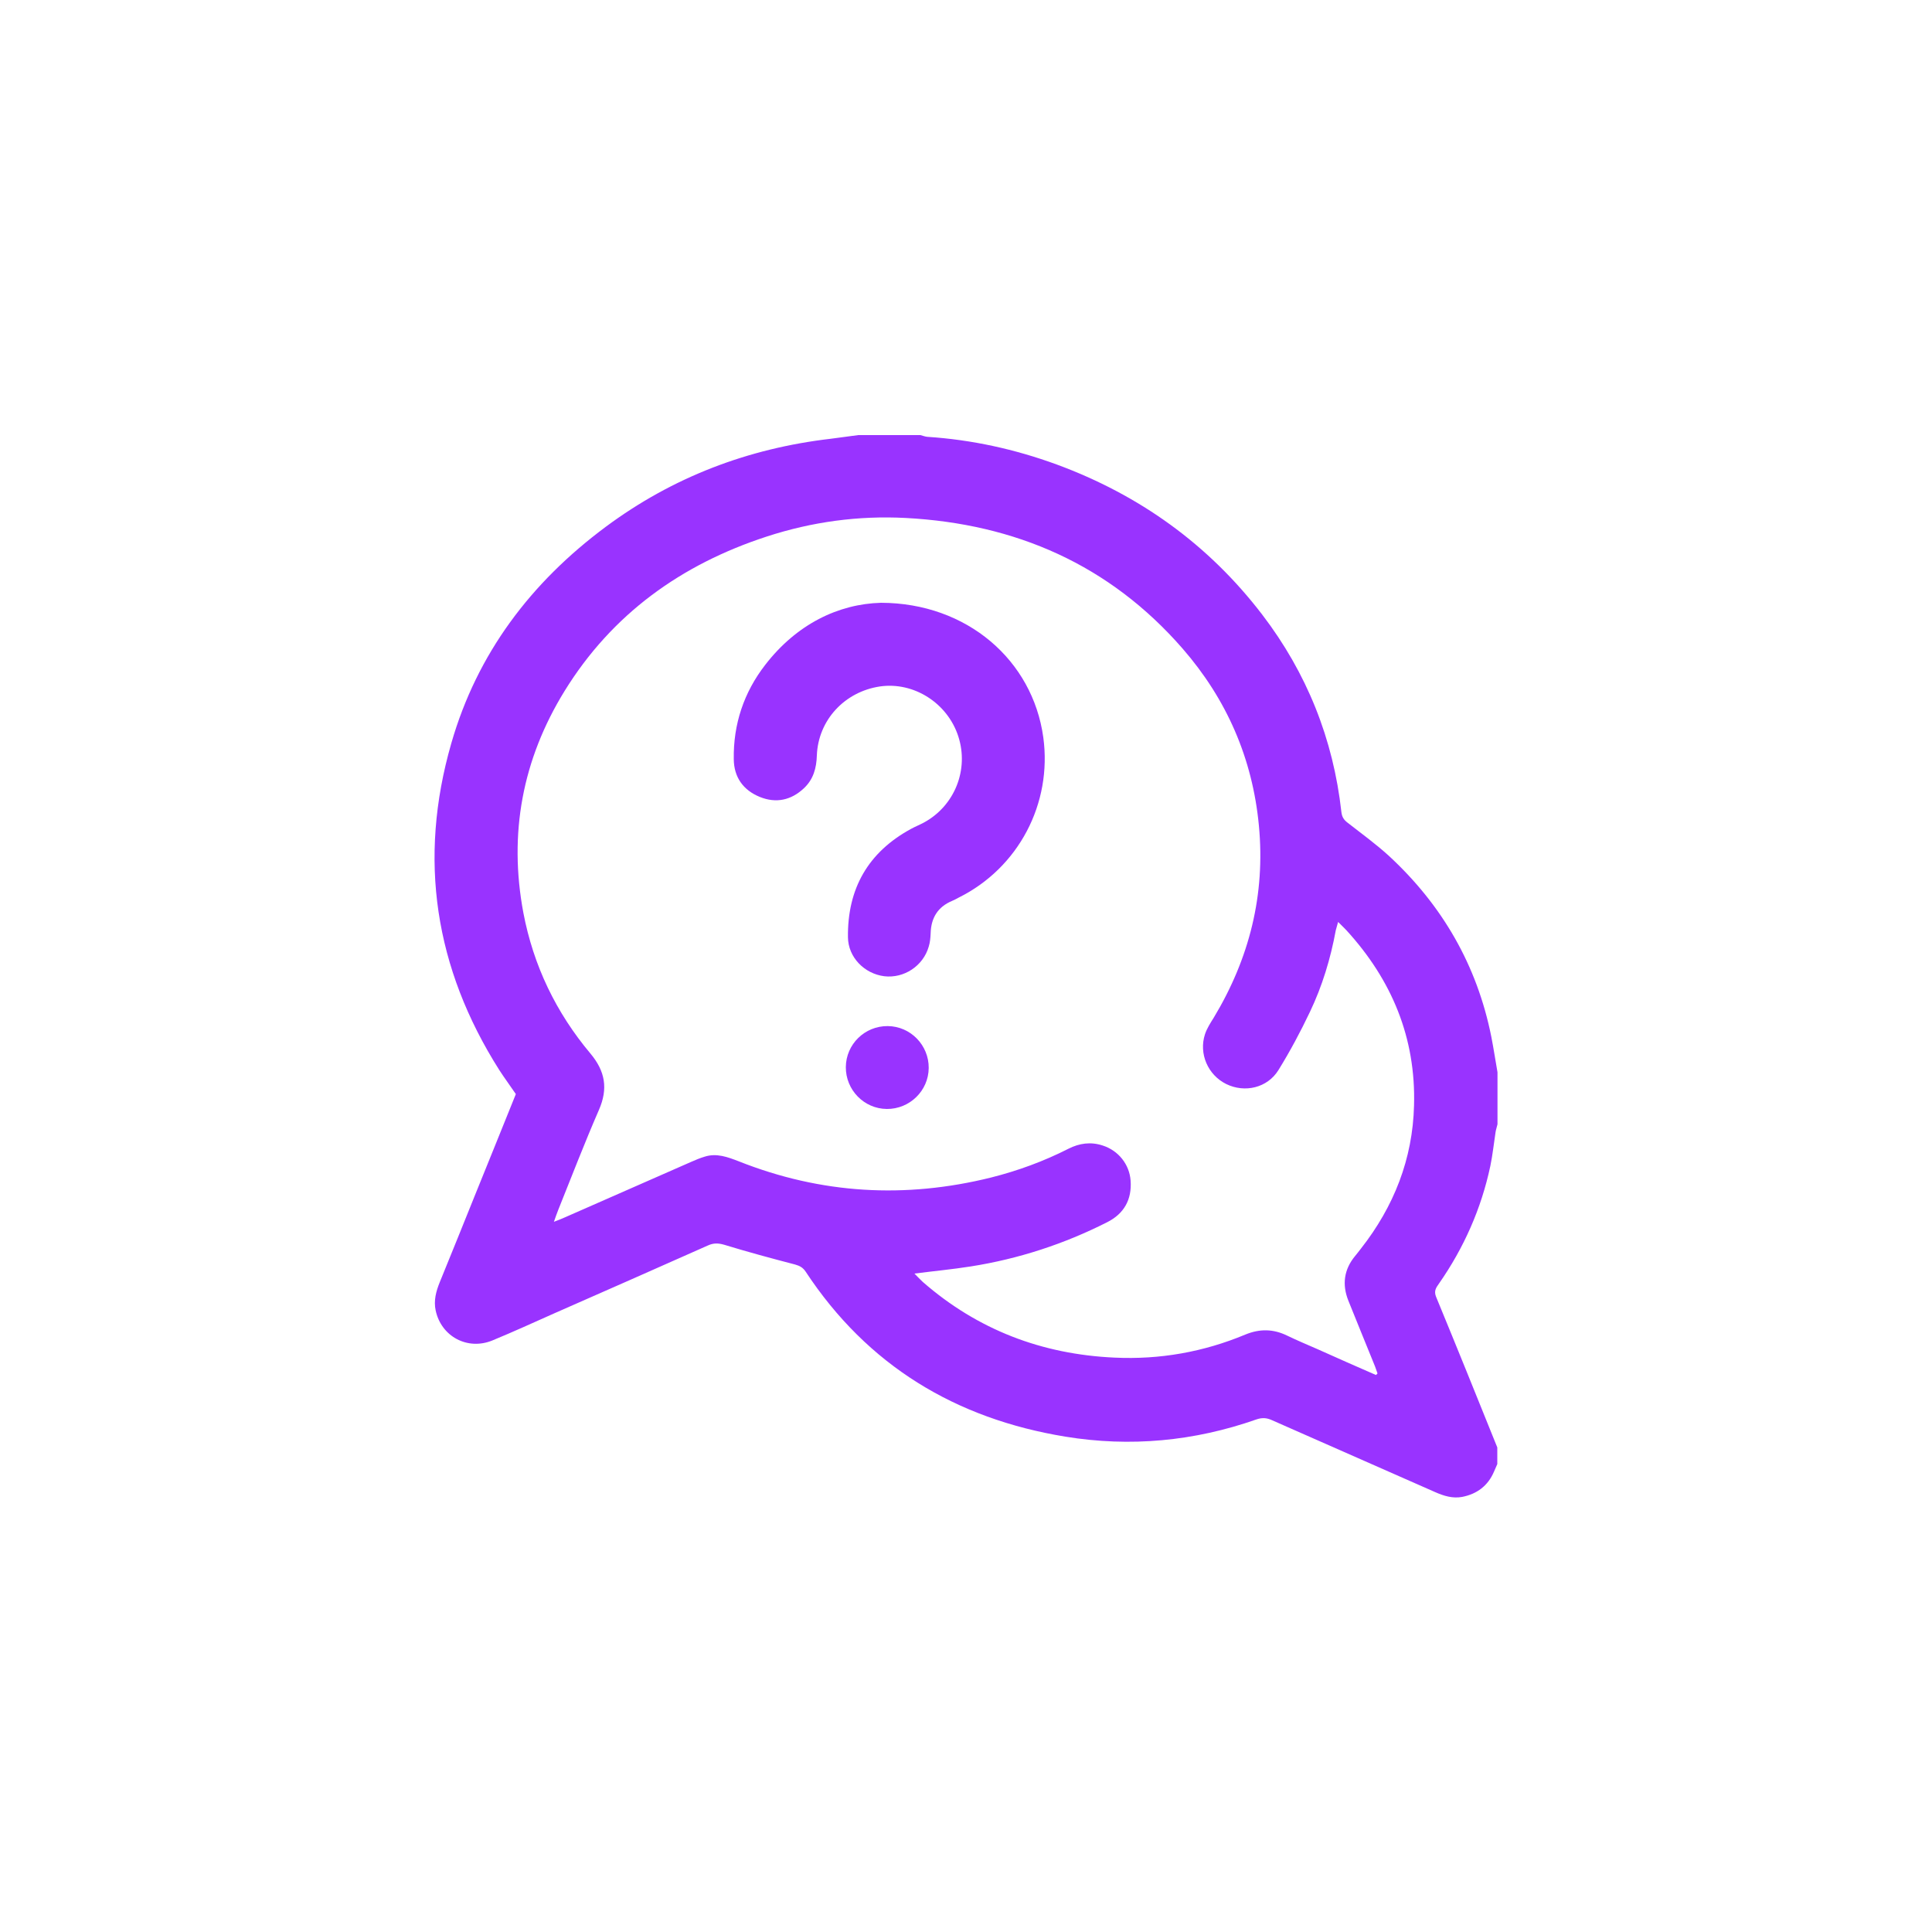 <?xml version="1.0" encoding="UTF-8"?>
<!-- Generator: Adobe Illustrator 26.5.0, SVG Export Plug-In . SVG Version: 6.00 Build 0)  -->
<svg xmlns="http://www.w3.org/2000/svg" xmlns:xlink="http://www.w3.org/1999/xlink" version="1.1" id="Layer_1" x="0px" y="0px" viewBox="0 0 100 100" style="enable-background:new 0 0 100 100;" xml:space="preserve">
<style type="text/css">
	.st0{fill:#ECE6F2;}
	.st1{fill:#9B80BC;}
	.st2{fill:#9933FF;}
	.st3{fill:#FFFFFF;}
</style>
<g>
	<g>
		<path class="st2" d="M77.5,74.92c0,0.29,0,0.57,0,0.86c-0.06,0.13-0.11,0.26-0.17,0.39c-0.31,0.73-0.88,1.16-1.65,1.31    c-0.49,0.09-0.95-0.05-1.4-0.25c-2.81-1.24-5.63-2.48-8.44-3.72c-0.28-0.13-0.52-0.14-0.81-0.04c-3.22,1.13-6.53,1.44-9.89,0.89    c-5.68-0.93-10.24-3.68-13.44-8.54c-0.14-0.21-0.3-0.3-0.55-0.37c-1.23-0.32-2.45-0.65-3.66-1.02c-0.31-0.09-0.56-0.1-0.86,0.04    c-2.63,1.17-5.26,2.33-7.9,3.49c-1.08,0.48-2.15,0.97-3.24,1.42c-1.29,0.53-2.65-0.2-2.94-1.55c-0.11-0.51,0.02-0.99,0.21-1.46    c0.62-1.52,1.24-3.05,1.85-4.57c0.7-1.72,1.39-3.44,2.09-5.17c-0.29-0.43-0.59-0.83-0.86-1.25c-3.34-5.27-4.21-10.91-2.48-16.91    c1.34-4.66,4.13-8.33,7.99-11.2c3.46-2.57,7.36-4.06,11.65-4.56c0.48-0.06,0.95-0.13,1.42-0.19c1.07,0,2.15,0,3.22,0    c0.12,0.03,0.24,0.08,0.36,0.09c2.3,0.15,4.53,0.64,6.69,1.43c4.29,1.58,7.86,4.14,10.64,7.77c2.31,3.02,3.68,6.44,4.1,10.22    c0.03,0.26,0.13,0.41,0.33,0.56c0.72,0.56,1.46,1.1,2.13,1.71c2.76,2.55,4.56,5.66,5.3,9.36c0.12,0.61,0.21,1.22,0.32,1.84    c0,0.9,0,1.79,0,2.69c-0.03,0.14-0.08,0.27-0.1,0.41c-0.09,0.58-0.15,1.17-0.27,1.75c-0.47,2.21-1.37,4.24-2.66,6.09    c-0.15,0.21-0.27,0.38-0.15,0.68C75.39,69.69,76.45,72.31,77.5,74.92z M71.22,71.17c0.03-0.03,0.05-0.05,0.08-0.08    c-0.06-0.16-0.11-0.33-0.18-0.49c-0.44-1.09-0.89-2.18-1.33-3.28c-0.33-0.83-0.23-1.61,0.35-2.31c0.1-0.12,0.2-0.25,0.3-0.38    c1.71-2.18,2.68-4.64,2.75-7.41c0.1-3.5-1.15-6.5-3.5-9.07c-0.13-0.14-0.27-0.27-0.43-0.43c-0.05,0.19-0.09,0.31-0.12,0.43    c-0.27,1.47-0.7,2.89-1.34,4.23c-0.49,1.03-1.03,2.04-1.63,3.01c-0.57,0.92-1.74,1.19-2.7,0.72c-0.95-0.47-1.43-1.57-1.1-2.58    c0.1-0.3,0.28-0.58,0.45-0.85c1.85-3.07,2.68-6.37,2.34-9.95c-0.33-3.48-1.67-6.54-3.95-9.16c-3.78-4.34-8.64-6.46-14.33-6.76    c-2.45-0.13-4.86,0.2-7.19,0.96c-4.42,1.44-8.01,4.01-10.47,8c-2.18,3.54-2.9,7.38-2.13,11.48c0.52,2.73,1.69,5.16,3.47,7.28    c0.77,0.92,0.92,1.82,0.44,2.92c-0.74,1.7-1.41,3.44-2.1,5.16c-0.07,0.17-0.13,0.35-0.23,0.63c0.26-0.1,0.42-0.16,0.57-0.23    c2.18-0.96,4.35-1.91,6.53-2.87c0.23-0.1,0.46-0.2,0.7-0.27c0.62-0.2,1.2,0.02,1.77,0.24c4.26,1.69,8.61,1.94,13.05,0.84    c1.39-0.35,2.73-0.84,4.01-1.49c0.57-0.29,1.16-0.37,1.77-0.17c0.82,0.26,1.39,0.98,1.45,1.82c0.07,0.98-0.34,1.71-1.21,2.15    c-2.23,1.13-4.59,1.9-7.06,2.29c-0.95,0.15-1.91,0.24-2.92,0.37c0.16,0.16,0.29,0.3,0.43,0.43c2.84,2.48,6.17,3.75,9.93,3.92    c2.34,0.11,4.6-0.29,6.76-1.19c0.75-0.31,1.45-0.3,2.17,0.05c0.52,0.25,1.04,0.47,1.57,0.7C69.19,70.28,70.21,70.73,71.22,71.17z"></path>
		<path class="st2" d="M45.6,31.2c4.46,0.01,7.85,2.98,8.4,6.96c0.47,3.43-1.28,6.76-4.38,8.3c-0.11,0.06-0.22,0.12-0.34,0.17    c-0.74,0.31-1.09,0.88-1.11,1.68c-0.01,0.23-0.03,0.47-0.1,0.69c-0.29,1-1.28,1.65-2.3,1.53c-1.03-0.13-1.87-0.98-1.88-2.02    c-0.03-2.51,1.04-4.4,3.27-5.61c0.22-0.12,0.45-0.21,0.67-0.33c1.59-0.87,2.33-2.74,1.77-4.46c-0.56-1.72-2.3-2.83-4.05-2.58    c-1.83,0.27-3.2,1.74-3.27,3.57c-0.02,0.66-0.18,1.24-0.67,1.7c-0.66,0.62-1.44,0.79-2.28,0.45c-0.86-0.35-1.34-1.02-1.35-1.95    c-0.03-1.81,0.52-3.46,1.63-4.89C41.24,32.3,43.4,31.26,45.6,31.2z"></path>
		<path class="st2" d="M45.95,53.11c1.18,0.01,2.13,0.99,2.12,2.17c-0.01,1.18-0.99,2.13-2.17,2.12c-1.18-0.01-2.13-0.99-2.12-2.17    C43.79,54.05,44.76,53.1,45.95,53.11z"></path>
	</g>
</g>
</svg>
